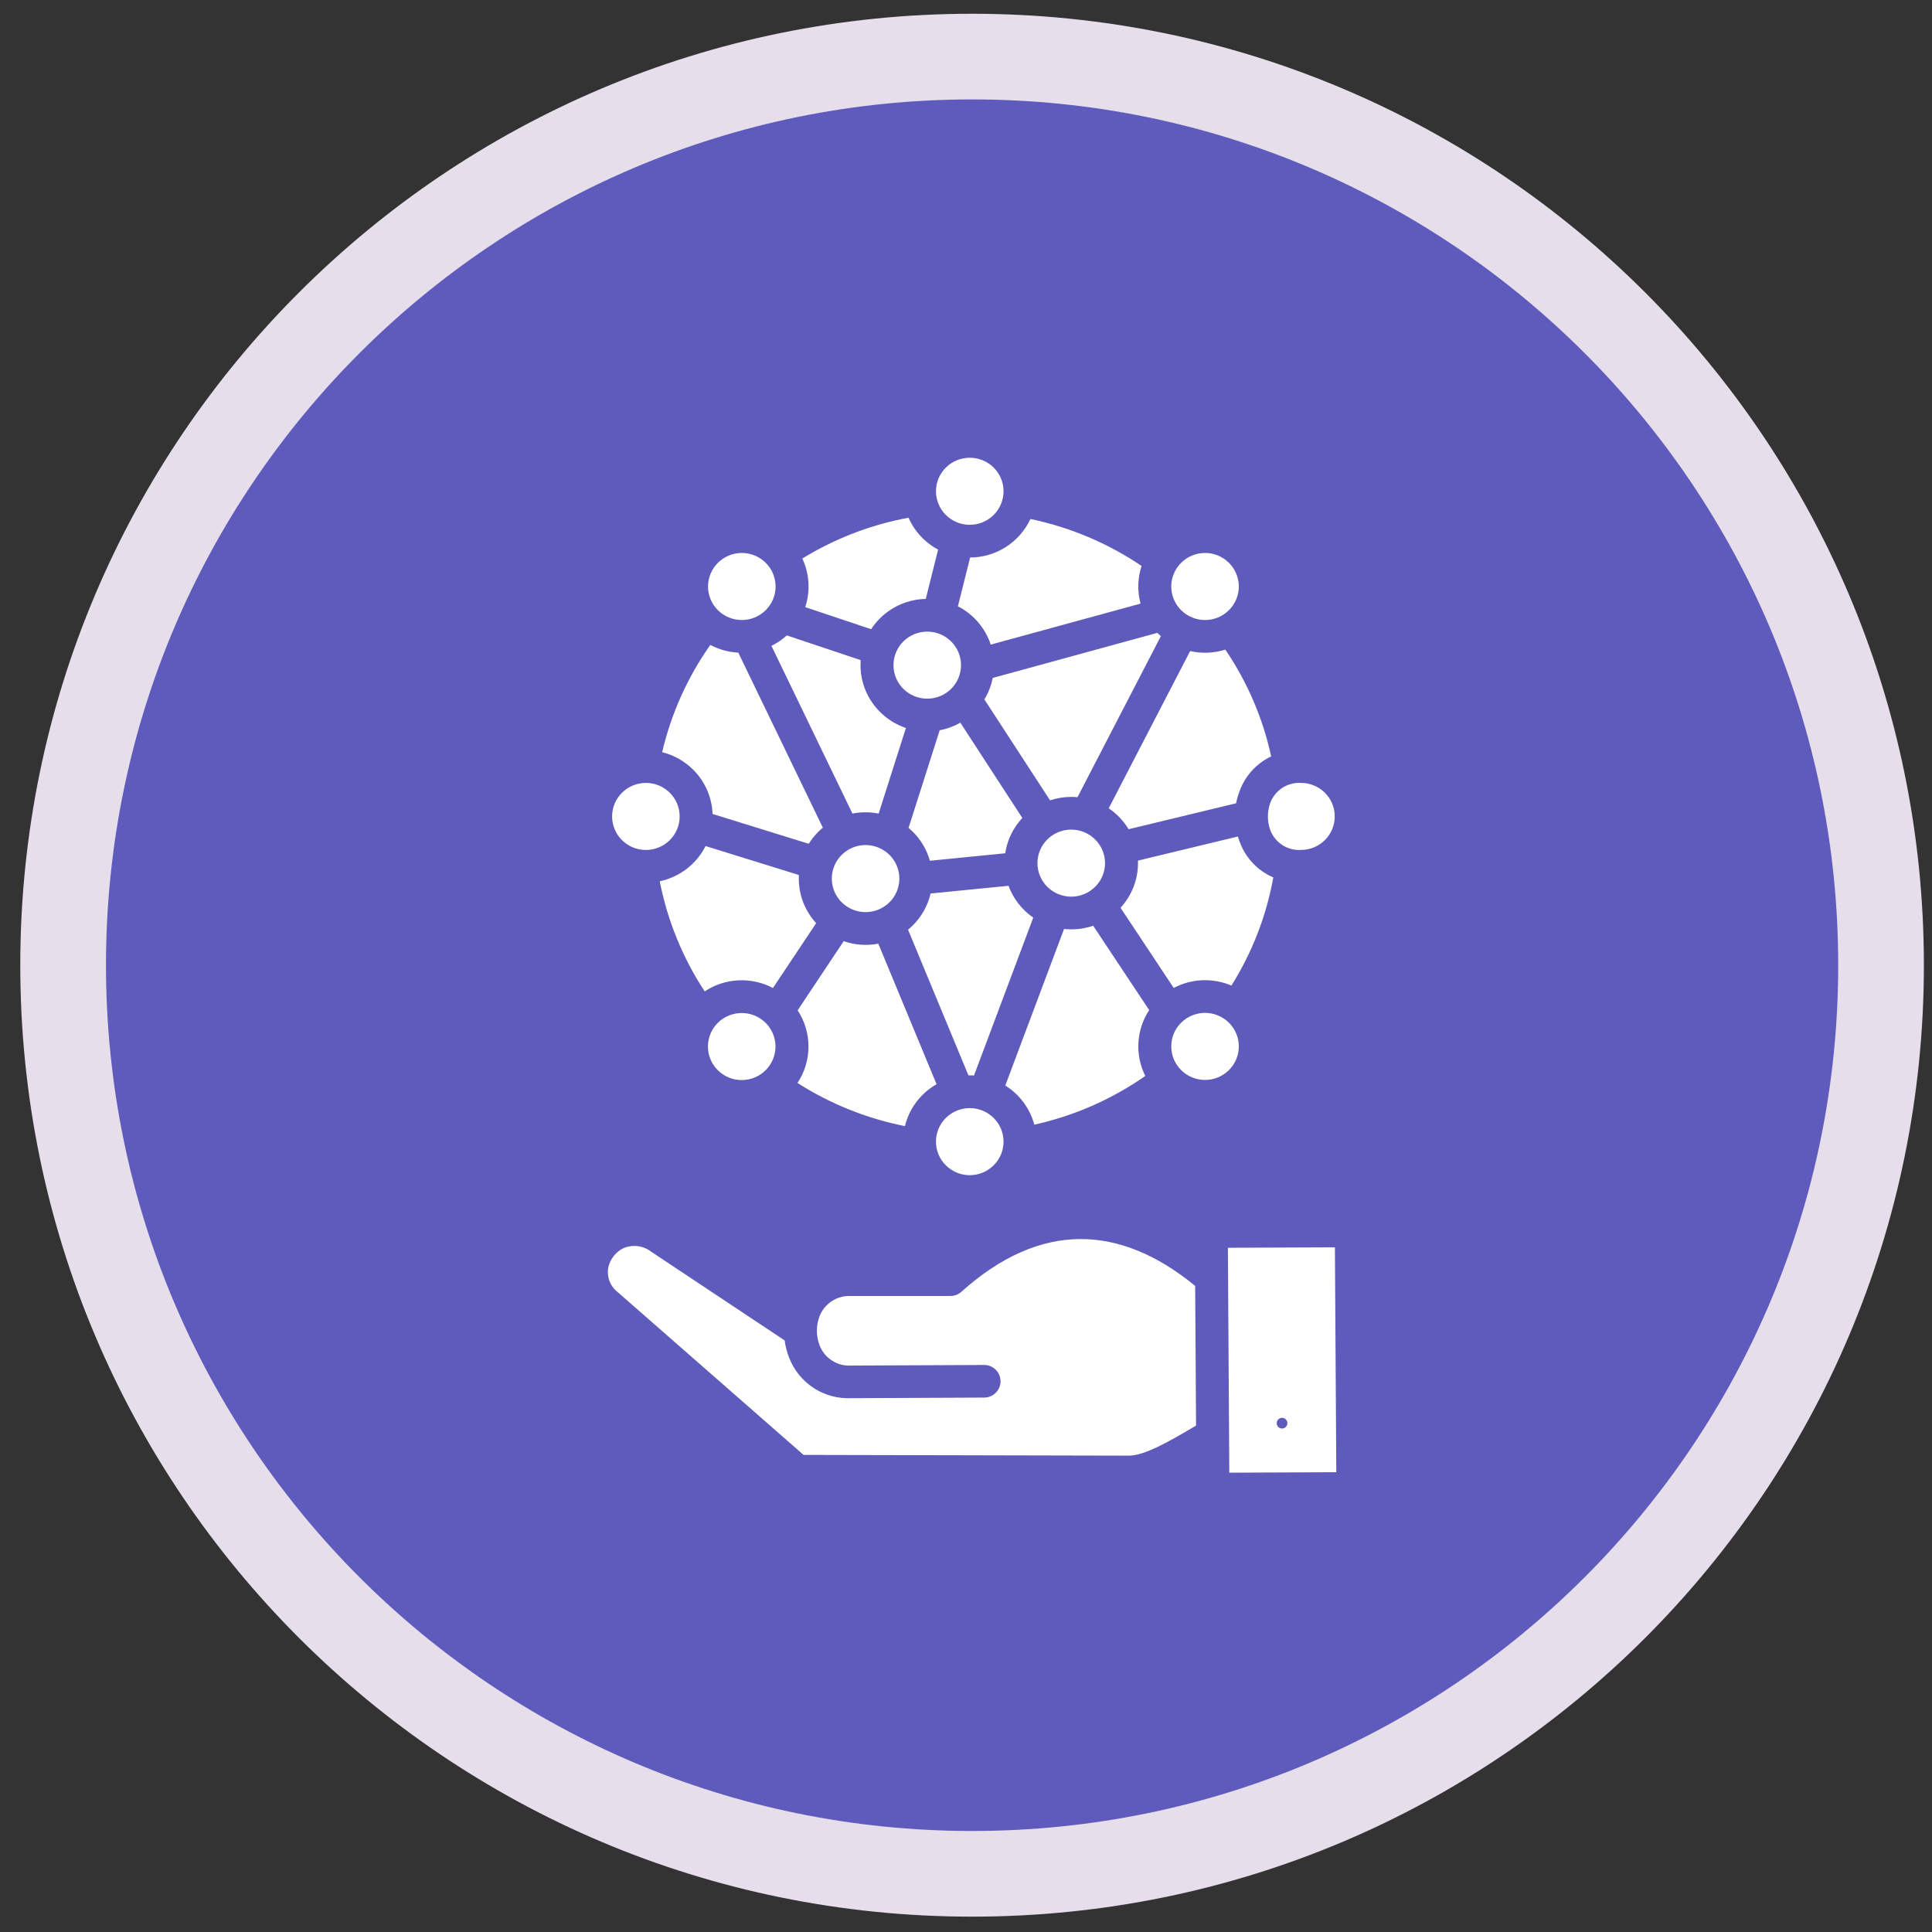 <?xml version="1.0" encoding="UTF-8"?>
<svg xmlns="http://www.w3.org/2000/svg" width="91" height="91" viewBox="0 0 91 91" fill="none">
  <rect x="0" y="0" width="91" height="91" fill="#333333" stroke="none"/>
  <path d="M90.618 45.462C90.618 70.213 70.547 90.277 45.787 90.277C21.027 90.277 0.955 70.213 0.955 45.462C0.955 20.712 21.027 0.648 45.787 0.648C70.547 0.648 90.618 20.712 90.618 45.462Z" fill="#E6DEEB"></path>
  <path d="M86.582 45.462C86.582 67.984 68.317 86.242 45.787 86.242C23.256 86.242 4.992 67.984 4.992 45.462C4.992 22.94 23.256 4.683 45.787 4.683C68.317 4.683 86.582 22.94 86.582 45.462Z" fill="#5E5BBD"></path>
  <path fill-rule="evenodd" clip-rule="evenodd" d="M31.546 37.339C31.247 37.042 30.843 36.876 30.422 36.876C30.001 36.876 29.597 37.042 29.297 37.339C29.149 37.485 29.032 37.659 28.952 37.85C28.872 38.042 28.831 38.248 28.831 38.456C28.831 38.664 28.872 38.869 28.952 39.061C29.032 39.253 29.149 39.427 29.297 39.573C29.597 39.869 30.001 40.035 30.422 40.035C30.843 40.035 31.247 39.869 31.546 39.573C31.694 39.427 31.811 39.253 31.891 39.061C31.971 38.869 32.013 38.664 32.013 38.456C32.013 38.248 31.971 38.042 31.891 37.85C31.811 37.659 31.694 37.485 31.546 37.339ZM62.402 37.339C62.103 37.042 61.699 36.876 61.278 36.876C60.974 36.858 60.673 36.936 60.416 37.098C60.159 37.26 59.959 37.499 59.845 37.78C59.678 38.216 59.678 38.697 59.845 39.133C59.959 39.414 60.159 39.652 60.416 39.813C60.673 39.975 60.975 40.052 61.278 40.033C61.699 40.034 62.103 39.868 62.402 39.571C62.55 39.425 62.667 39.251 62.747 39.059C62.827 38.867 62.868 38.662 62.868 38.454C62.868 38.246 62.827 38.041 62.747 37.849C62.667 37.657 62.55 37.483 62.402 37.337V37.339ZM46.801 52.655C46.502 52.359 46.098 52.193 45.677 52.193C45.256 52.193 44.852 52.359 44.552 52.655C44.404 52.801 44.287 52.975 44.207 53.167C44.127 53.359 44.085 53.565 44.085 53.773C44.085 53.98 44.127 54.186 44.207 54.378C44.287 54.57 44.404 54.744 44.552 54.89C44.851 55.186 45.255 55.353 45.677 55.353C46.098 55.353 46.502 55.186 46.801 54.89C46.949 54.744 47.066 54.57 47.147 54.378C47.227 54.186 47.268 53.98 47.268 53.773C47.268 53.565 47.227 53.359 47.147 53.167C47.066 52.975 46.949 52.801 46.801 52.655ZM46.801 22.022C46.502 21.726 46.098 21.56 45.677 21.56C45.255 21.56 44.851 21.726 44.552 22.022C44.404 22.169 44.287 22.343 44.207 22.534C44.127 22.726 44.085 22.932 44.085 23.14C44.085 23.348 44.127 23.553 44.207 23.745C44.287 23.937 44.404 24.111 44.552 24.257C44.852 24.553 45.256 24.719 45.677 24.719C46.098 24.719 46.502 24.553 46.801 24.257C46.949 24.111 47.066 23.937 47.147 23.745C47.227 23.553 47.268 23.348 47.268 23.14C47.268 22.932 47.227 22.726 47.147 22.534C47.066 22.343 46.949 22.169 46.801 22.022ZM57.883 26.508C57.584 26.211 57.18 26.045 56.759 26.045C56.338 26.045 55.934 26.211 55.635 26.508C55.487 26.654 55.369 26.828 55.289 27.02C55.209 27.211 55.168 27.417 55.168 27.625C55.168 27.833 55.209 28.039 55.289 28.23C55.369 28.422 55.487 28.596 55.635 28.742C55.934 29.038 56.338 29.204 56.759 29.204C57.18 29.204 57.584 29.038 57.883 28.742C58.031 28.596 58.148 28.422 58.228 28.23C58.309 28.039 58.35 27.833 58.35 27.625C58.35 27.417 58.309 27.211 58.228 27.02C58.148 26.828 58.031 26.654 57.883 26.508ZM57.883 48.17C57.584 47.874 57.18 47.708 56.759 47.708C56.338 47.708 55.934 47.874 55.635 48.17C55.487 48.316 55.369 48.49 55.289 48.682C55.209 48.873 55.168 49.079 55.168 49.287C55.168 49.495 55.209 49.701 55.289 49.892C55.369 50.084 55.487 50.258 55.635 50.404C55.934 50.701 56.338 50.867 56.759 50.867C57.18 50.867 57.584 50.701 57.883 50.404C58.031 50.258 58.148 50.084 58.228 49.892C58.309 49.701 58.35 49.495 58.35 49.287C58.35 49.079 58.309 48.873 58.228 48.682C58.148 48.49 58.031 48.316 57.883 48.17ZM36.06 48.176C35.761 47.88 35.357 47.714 34.936 47.714C34.515 47.714 34.111 47.88 33.811 48.176C33.663 48.322 33.546 48.496 33.466 48.688C33.386 48.879 33.345 49.085 33.345 49.293C33.345 49.501 33.386 49.707 33.466 49.898C33.546 50.09 33.663 50.264 33.811 50.41C34.111 50.707 34.514 50.873 34.936 50.873C35.357 50.873 35.761 50.707 36.06 50.41C36.208 50.264 36.325 50.09 36.405 49.898C36.485 49.707 36.527 49.501 36.527 49.293C36.527 49.085 36.485 48.879 36.405 48.688C36.325 48.496 36.208 48.322 36.06 48.176ZM36.065 26.508C35.766 26.211 35.361 26.045 34.94 26.045C34.519 26.045 34.115 26.211 33.816 26.508C33.668 26.654 33.551 26.828 33.471 27.02C33.391 27.211 33.349 27.417 33.349 27.625C33.349 27.833 33.391 28.039 33.471 28.23C33.551 28.422 33.668 28.596 33.816 28.742C34.115 29.038 34.519 29.204 34.94 29.204C35.361 29.204 35.765 29.038 36.065 28.742C36.212 28.596 36.33 28.422 36.41 28.23C36.49 28.039 36.531 27.833 36.531 27.625C36.531 27.417 36.49 27.211 36.41 27.02C36.33 26.828 36.212 26.654 36.065 26.508ZM44.799 30.212C44.5 29.916 44.096 29.75 43.675 29.75C43.253 29.75 42.849 29.916 42.55 30.212C42.402 30.358 42.285 30.532 42.205 30.724C42.125 30.916 42.084 31.122 42.084 31.33C42.084 31.537 42.125 31.743 42.205 31.935C42.285 32.127 42.402 32.301 42.55 32.447C42.849 32.743 43.253 32.909 43.675 32.909C44.096 32.909 44.5 32.743 44.799 32.447C44.947 32.301 45.064 32.127 45.144 31.935C45.224 31.743 45.265 31.537 45.265 31.33C45.265 31.122 45.224 30.916 45.144 30.724C45.064 30.533 44.947 30.359 44.799 30.212ZM51.581 39.538C51.282 39.241 50.878 39.075 50.457 39.075C50.035 39.075 49.631 39.241 49.332 39.538C49.184 39.684 49.067 39.858 48.987 40.05C48.907 40.241 48.865 40.447 48.865 40.655C48.865 40.863 48.907 41.069 48.987 41.26C49.067 41.452 49.184 41.626 49.332 41.772C49.632 42.068 50.036 42.234 50.457 42.234C50.878 42.234 51.282 42.068 51.581 41.772C51.729 41.626 51.846 41.452 51.927 41.26C52.007 41.069 52.048 40.863 52.048 40.655C52.048 40.447 52.007 40.241 51.927 40.05C51.846 39.858 51.729 39.684 51.581 39.538ZM41.895 40.265C41.596 39.969 41.191 39.803 40.77 39.803C40.349 39.803 39.945 39.969 39.646 40.265C39.498 40.411 39.38 40.585 39.3 40.777C39.22 40.969 39.179 41.175 39.179 41.382C39.179 41.59 39.22 41.796 39.3 41.988C39.38 42.179 39.498 42.353 39.646 42.5C39.945 42.796 40.349 42.962 40.77 42.962C41.191 42.962 41.596 42.796 41.895 42.5C42.043 42.353 42.16 42.179 42.24 41.988C42.32 41.796 42.362 41.59 42.362 41.382C42.362 41.175 42.32 40.969 42.24 40.777C42.16 40.585 42.043 40.411 41.895 40.265ZM47.502 41.722L43.833 42.085C43.7 42.655 43.409 43.177 42.993 43.589C42.922 43.658 42.848 43.725 42.77 43.789L45.615 50.652H45.677C45.744 50.652 45.811 50.652 45.877 50.658L48.668 43.221C48.134 42.853 47.727 42.33 47.502 41.722ZM41.382 38.32C40.975 38.24 40.557 38.24 40.151 38.32L36.336 30.421C36.599 30.291 36.842 30.126 37.06 29.929L40.54 31.093C40.534 31.171 40.531 31.25 40.531 31.328C40.531 31.738 40.612 32.145 40.77 32.523C40.928 32.902 41.16 33.246 41.452 33.535C41.794 33.876 42.211 34.135 42.67 34.289L41.385 38.322L41.382 38.32ZM48.154 38.529L45.234 34.04C44.931 34.212 44.602 34.333 44.26 34.397L42.795 38.993C42.863 39.051 42.929 39.111 42.993 39.174C43.375 39.553 43.653 40.024 43.799 40.543L47.348 40.19C47.441 39.566 47.723 38.986 48.154 38.527V38.529ZM46.366 32.943C46.556 32.632 46.689 32.289 46.76 31.931L54.514 29.808L54.536 29.831C54.583 29.877 54.63 29.921 54.678 29.964L50.752 37.549C50.655 37.54 50.556 37.535 50.458 37.535C50.118 37.535 49.781 37.59 49.459 37.697L46.367 32.946L46.366 32.943ZM33.192 46.696C32.156 45.121 31.437 43.36 31.075 41.509C31.536 41.412 31.97 41.212 32.343 40.925C32.717 40.638 33.021 40.27 33.233 39.85L37.629 41.214C37.626 41.27 37.625 41.327 37.625 41.383C37.624 42.161 37.916 42.91 38.443 43.483L36.408 46.536C35.907 46.273 35.343 46.148 34.777 46.176C34.211 46.204 33.663 46.384 33.19 46.696H33.192ZM42.62 53.041C40.823 52.683 39.108 51.995 37.563 51.009C37.9 50.502 38.08 49.908 38.081 49.299C38.082 48.691 37.904 48.095 37.57 47.587L39.739 44.331C40.263 44.512 40.826 44.552 41.37 44.449L44.114 51.068C43.873 51.205 43.652 51.373 43.456 51.568C43.047 51.973 42.758 52.483 42.622 53.043L42.62 53.041ZM53.945 50.679C52.37 51.78 50.593 52.559 48.717 52.973C48.511 52.208 48.023 51.549 47.351 51.13L50.118 43.756C50.231 43.768 50.343 43.774 50.456 43.774C50.808 43.775 51.157 43.717 51.49 43.603L54.128 47.578C53.828 48.033 53.653 48.56 53.621 49.104C53.589 49.648 53.7 50.192 53.945 50.679ZM59.975 41.33C59.648 43.138 58.978 44.866 58.002 46.422C57.57 46.238 57.101 46.152 56.631 46.171C56.161 46.19 55.7 46.314 55.284 46.533L52.778 42.757C53.307 42.184 53.602 41.433 53.601 40.653C53.601 40.613 53.601 40.573 53.601 40.535L58.305 39.401C58.335 39.504 58.371 39.605 58.411 39.704C58.55 40.065 58.76 40.396 59.029 40.675C59.298 40.954 59.621 41.176 59.977 41.329L59.975 41.33ZM57.715 30.598C58.75 32.121 59.483 33.828 59.874 35.627C59.2 35.947 58.675 36.513 58.407 37.208C58.326 37.41 58.264 37.62 58.224 37.835L53.158 39.058C52.922 38.665 52.602 38.328 52.222 38.072L56.057 30.667C56.606 30.791 57.178 30.767 57.715 30.598ZM48.532 24.445C50.406 24.834 52.185 25.585 53.769 26.657C53.582 27.231 53.565 27.847 53.722 28.431L46.666 30.362C46.407 29.581 45.851 28.932 45.118 28.557L45.694 26.259C46.291 26.258 46.875 26.086 47.378 25.765C47.881 25.444 48.282 24.986 48.534 24.445H48.532ZM37.789 26.308C39.325 25.366 41.021 24.714 42.793 24.385C42.95 24.744 43.174 25.07 43.453 25.345C43.669 25.561 43.917 25.744 44.186 25.888L43.605 28.21C42.796 28.226 42.024 28.553 41.45 29.123C41.293 29.279 41.153 29.451 41.032 29.636L37.928 28.597C38.176 27.845 38.127 27.026 37.791 26.308H37.789ZM57.891 67.559C57.891 67.578 57.891 67.597 57.891 67.618L57.902 69.365L62.942 69.343L62.876 58.751L57.836 58.772L57.844 60.173C57.844 60.193 57.844 60.212 57.844 60.232L57.891 67.559ZM36.957 63.135L30.666 58.953C30.478 58.809 30.255 58.719 30.02 58.693C29.786 58.667 29.548 58.706 29.334 58.806C29.165 58.894 29.017 59.018 28.9 59.169C28.783 59.319 28.7 59.493 28.656 59.679C28.612 59.895 28.628 60.12 28.705 60.328C28.781 60.536 28.914 60.718 29.088 60.855L37.849 68.528L53.172 68.563C53.919 68.563 55.112 67.863 56.056 67.312L56.336 67.149L56.294 60.567C54.508 59.1 52.683 58.351 50.873 58.361C49.013 58.371 47.131 59.185 45.284 60.844C45.141 60.972 44.956 61.043 44.764 61.042V61.044H40.093C39.778 61.025 39.466 61.105 39.2 61.273C38.934 61.441 38.727 61.688 38.608 61.98C38.431 62.433 38.432 62.938 38.613 63.391C38.73 63.681 38.936 63.927 39.201 64.093C39.466 64.26 39.777 64.34 40.09 64.32L46.355 64.292C46.456 64.291 46.556 64.311 46.649 64.349C46.742 64.387 46.827 64.443 46.899 64.514C46.971 64.585 47.027 64.67 47.066 64.763C47.105 64.856 47.126 64.956 47.126 65.057C47.126 65.157 47.107 65.257 47.069 65.351C47.03 65.444 46.974 65.529 46.903 65.6C46.832 65.672 46.748 65.729 46.654 65.768C46.562 65.807 46.462 65.827 46.361 65.828L40.096 65.856C39.472 65.886 38.854 65.72 38.33 65.38C37.806 65.04 37.402 64.545 37.175 63.963C37.068 63.697 36.995 63.418 36.959 63.134L36.957 63.135ZM60.388 66.781C60.438 66.781 60.486 66.796 60.528 66.824C60.569 66.852 60.601 66.891 60.62 66.938C60.639 66.984 60.643 67.034 60.633 67.083C60.624 67.132 60.599 67.177 60.564 67.212C60.529 67.247 60.484 67.271 60.435 67.28C60.386 67.29 60.335 67.285 60.289 67.266C60.243 67.247 60.204 67.214 60.176 67.173C60.149 67.131 60.134 67.083 60.134 67.033C60.134 67 60.141 66.968 60.154 66.937C60.166 66.907 60.185 66.88 60.208 66.856C60.232 66.833 60.26 66.814 60.291 66.802C60.322 66.789 60.355 66.782 60.388 66.782V66.781ZM31.189 35.428C31.613 33.614 32.383 31.898 33.457 30.376C33.864 30.593 34.314 30.717 34.775 30.74L38.757 38.985C38.684 39.045 38.614 39.108 38.547 39.175C38.375 39.346 38.222 39.538 38.094 39.744L33.563 38.338C33.533 37.55 33.205 36.803 32.644 36.248C32.242 35.849 31.739 35.566 31.189 35.428Z" fill="white"></path>
</svg>
